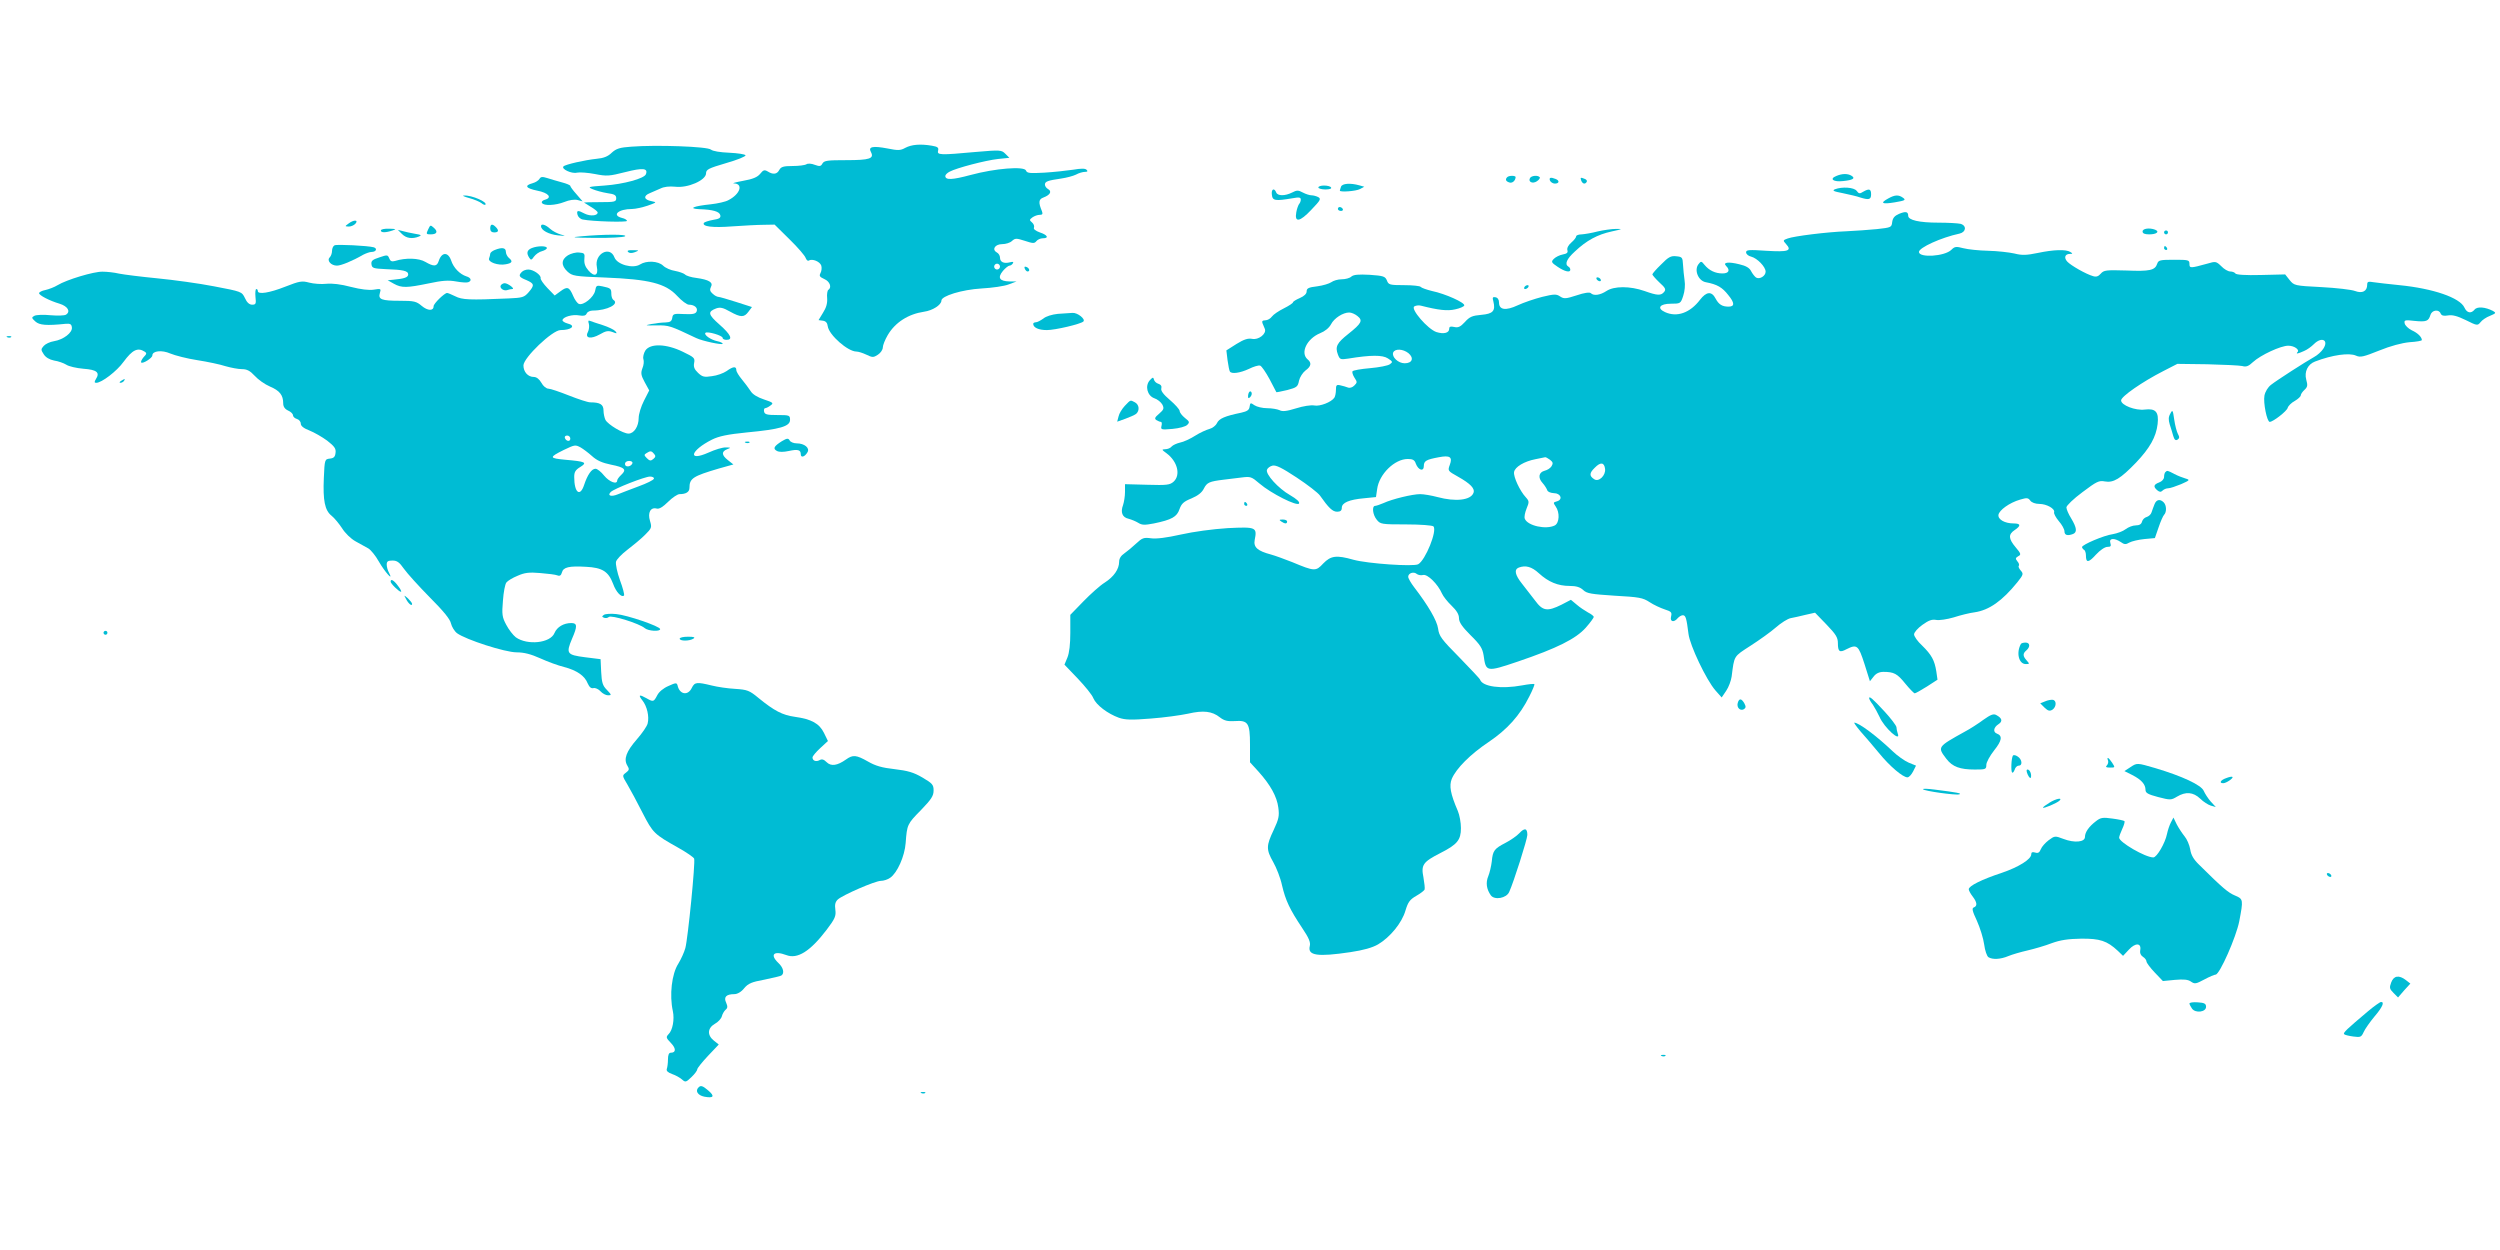 <?xml version="1.0" standalone="no"?>
<!DOCTYPE svg PUBLIC "-//W3C//DTD SVG 20010904//EN"
 "http://www.w3.org/TR/2001/REC-SVG-20010904/DTD/svg10.dtd">
<svg version="1.0" xmlns="http://www.w3.org/2000/svg"
 width="1280pt" height="640pt" viewBox="0 0 1280 640"
 preserveAspectRatio="xMidYMid meet">
<g transform="translate(0,640) scale(0.1,-0.1)"
fill="#00bcd4" stroke="none">
<path d="M3232 5649 c-59 -4 -77 -10 -100 -31 -19 -19 -42 -28 -77 -31 -59 -6
-161 -29 -170 -39 -13 -13 42 -39 69 -32 14 3 56 0 92 -7 61 -12 73 -11 156
10 90 23 117 20 105 -11 -8 -22 -114 -51 -212 -58 -85 -6 -88 -7 -60 -19 17
-7 50 -16 75 -20 36 -5 45 -10 45 -26 0 -18 -7 -20 -83 -20 -45 0 -82 -1 -82
-2 0 0 16 -10 35 -22 19 -11 35 -24 35 -29 0 -17 -38 -20 -66 -6 -36 19 -43
18 -37 -6 3 -11 15 -22 27 -24 49 -10 226 -15 226 -7 0 5 -11 12 -25 15 -55
14 -19 46 51 46 17 0 53 8 80 17 47 17 48 17 20 23 -39 7 -44 27 -9 41 15 6
40 17 55 24 18 9 45 12 75 9 64 -8 157 33 158 68 0 20 11 26 103 53 56 16 101
34 99 40 -2 5 -39 11 -83 13 -48 2 -84 8 -94 16 -17 16 -281 25 -408 15z"/>
<path d="M4635 5643 c-25 -14 -37 -14 -92 -3 -74 14 -99 9 -84 -18 18 -34 -6
-42 -126 -42 -96 0 -113 -2 -122 -17 -8 -15 -14 -16 -39 -7 -17 7 -36 8 -43 3
-8 -5 -40 -9 -71 -9 -47 0 -59 -4 -68 -20 -12 -23 -32 -25 -59 -8 -17 10 -23
8 -39 -12 -14 -17 -37 -27 -88 -36 -38 -7 -59 -13 -46 -13 49 -2 32 -55 -29
-86 -14 -8 -54 -17 -90 -21 -88 -9 -118 -22 -59 -25 70 -2 104 -12 108 -31 3
-14 -6 -19 -38 -24 -22 -4 -43 -11 -46 -15 -11 -19 45 -26 146 -18 58 4 130 8
161 8 l55 1 77 -76 c42 -41 79 -84 82 -95 4 -10 11 -17 16 -13 18 11 57 -5 64
-26 3 -10 2 -27 -4 -38 -8 -15 -4 -20 20 -31 28 -12 39 -43 20 -55 -5 -4 -8
-23 -6 -43 2 -26 -5 -49 -21 -74 l-23 -38 22 -3 c15 -2 23 -11 25 -28 6 -45
103 -130 147 -130 10 0 32 -7 51 -16 31 -15 36 -15 59 0 14 9 25 26 25 37 0
11 11 39 25 63 38 65 105 108 186 120 44 6 89 35 89 57 0 24 106 56 205 62 55
3 118 12 140 21 l40 15 -36 0 c-52 1 -63 19 -34 54 13 15 28 27 34 27 5 0 13
5 17 12 5 8 0 9 -15 5 -31 -8 -51 1 -51 24 0 10 -7 22 -17 27 -26 15 -8 42 28
42 18 0 41 7 50 16 17 15 22 15 66 1 42 -14 49 -14 59 -2 6 8 21 15 33 15 33
0 25 17 -15 30 -22 8 -34 17 -30 25 3 8 -2 19 -10 26 -14 12 -14 14 2 26 10 7
26 13 37 13 14 0 17 4 12 18 -19 45 -18 62 8 71 34 13 44 31 23 43 -9 5 -16
15 -16 23 0 16 15 21 84 31 27 4 61 13 75 20 14 8 35 14 46 14 13 0 16 3 8 11
-7 7 -28 7 -69 0 -33 -5 -99 -12 -147 -15 -74 -4 -89 -3 -94 11 -9 23 -158 11
-284 -23 -93 -25 -129 -27 -129 -5 0 6 10 16 22 22 35 19 184 58 248 65 l58 6
-21 21 c-19 19 -25 20 -151 9 -185 -17 -199 -16 -193 7 4 15 -2 20 -32 25 -59
10 -104 6 -136 -11z m485 -608 c0 -8 -7 -15 -15 -15 -8 0 -15 7 -15 15 0 8 7
15 15 15 8 0 15 -7 15 -15z"/>
<path d="M9402 5499 c-38 -15 -15 -32 35 -26 50 5 64 14 43 27 -19 12 -48 12
-78 -1z"/>
<path d="M2762 5484 c-5 -8 -20 -18 -35 -22 -44 -12 -35 -26 23 -38 58 -11 80
-36 39 -47 -11 -3 -18 -10 -14 -16 9 -16 69 -13 115 5 24 10 51 14 67 10 l26
-7 -31 36 c-18 20 -32 39 -32 43 0 4 -19 12 -42 18 -24 7 -58 16 -75 22 -26 8
-34 8 -41 -4z"/>
<path d="M7717 5493 c-11 -11 -8 -21 10 -27 15 -6 32 8 33 27 0 9 -34 9 -43 0z"/>
<path d="M7834 5489 c-12 -20 13 -32 35 -17 12 8 18 18 14 21 -10 11 -41 8
-49 -4z"/>
<path d="M7936 5475 c4 -8 15 -15 25 -15 23 0 25 16 3 24 -25 10 -34 7 -28 -9z"/>
<path d="M8096 5475 c7 -17 20 -20 28 -6 3 5 -1 12 -10 15 -22 9 -24 8 -18 -9z"/>
<path d="M6866 5444 c-3 -9 -6 -18 -6 -20 0 -9 83 -3 103 8 l22 12 -25 7 c-46
13 -88 10 -94 -7z"/>
<path d="M6750 5440 c0 -5 16 -10 36 -10 21 0 33 4 29 10 -3 6 -19 10 -36 10
-16 0 -29 -4 -29 -10z"/>
<path d="M9395 5431 c-16 -7 -7 -11 40 -20 33 -7 73 -16 89 -22 45 -14 56 -11
56 16 0 28 -10 31 -41 13 -17 -11 -22 -10 -33 5 -14 18 -74 22 -111 8z"/>
<path d="M6512 5403 c3 -31 17 -33 106 -18 33 6 42 5 42 -7 0 -8 -4 -18 -9
-23 -4 -6 -11 -24 -14 -42 -10 -54 18 -50 77 13 47 49 51 56 35 65 -10 5 -25
9 -34 9 -9 0 -29 6 -44 14 -24 13 -31 13 -56 0 -36 -18 -74 -18 -81 1 -10 25
-26 17 -22 -12z"/>
<path d="M2402 5386 c26 -7 54 -19 63 -26 8 -7 18 -11 20 -8 13 13 -69 49
-109 47 -12 0 0 -6 26 -13z"/>
<path d="M9668 5384 c-44 -24 -33 -31 33 -20 53 9 58 12 43 23 -23 17 -42 16
-76 -3z"/>
<path d="M6850 5330 c0 -5 7 -10 16 -10 8 0 12 5 9 10 -3 6 -10 10 -16 10 -5
0 -9 -4 -9 -10z"/>
<path d="M9723 5305 c-23 -10 -32 -21 -35 -42 -3 -27 -5 -28 -78 -36 -41 -4
-111 -9 -155 -11 -103 -4 -270 -25 -302 -37 -25 -9 -25 -10 -8 -29 31 -34 11
-41 -101 -34 -90 6 -104 5 -104 -8 0 -9 12 -19 26 -22 31 -8 74 -52 74 -77 0
-22 -31 -41 -49 -30 -7 5 -18 19 -25 32 -8 17 -26 28 -61 36 -56 14 -86 10
-67 -9 22 -22 13 -38 -19 -38 -37 0 -68 15 -92 44 -16 20 -18 20 -31 3 -23
-30 -1 -85 38 -92 58 -11 84 -26 115 -66 33 -40 33 -59 1 -59 -32 0 -50 11
-66 41 -20 39 -47 37 -80 -6 -51 -67 -118 -91 -179 -63 -44 20 -27 43 30 43
49 0 50 1 63 40 8 24 11 56 7 80 -3 22 -7 58 -8 80 -2 37 -4 40 -35 43 -27 3
-40 -4 -77 -42 -25 -24 -45 -47 -45 -51 0 -3 16 -22 36 -41 31 -28 35 -36 24
-49 -16 -19 -33 -19 -100 5 -74 26 -156 26 -195 0 -32 -21 -65 -26 -80 -11 -6
6 -34 2 -72 -11 -56 -18 -65 -19 -85 -6 -19 13 -30 13 -92 -2 -39 -10 -95 -29
-125 -43 -62 -29 -96 -24 -96 14 0 15 -7 25 -18 27 -14 3 -17 -1 -11 -21 12
-49 -2 -64 -62 -69 -46 -4 -60 -10 -84 -37 -23 -25 -35 -30 -55 -25 -18 4 -25
2 -25 -9 0 -22 -28 -29 -66 -17 -44 15 -133 118 -113 131 8 5 23 7 34 4 90
-23 136 -28 175 -19 24 5 45 14 47 20 5 14 -97 60 -165 74 -28 7 -54 16 -58
21 -3 5 -41 9 -85 9 -74 0 -80 2 -88 24 -9 21 -17 24 -88 29 -58 3 -82 1 -94
-9 -8 -8 -31 -14 -50 -14 -19 0 -42 -7 -53 -15 -10 -7 -42 -17 -72 -21 -44 -5
-54 -10 -54 -26 0 -12 -12 -24 -35 -34 -19 -8 -35 -18 -35 -22 0 -4 -21 -18
-47 -31 -26 -13 -53 -31 -61 -42 -7 -10 -22 -19 -34 -19 -14 0 -18 -5 -14 -15
3 -8 9 -21 12 -29 10 -25 -33 -58 -65 -51 -21 4 -41 -2 -80 -26 l-52 -33 6
-50 c4 -28 9 -54 12 -58 8 -14 52 -8 97 13 24 12 50 20 58 17 8 -3 29 -34 48
-69 18 -35 34 -65 35 -67 1 -1 26 4 56 11 49 13 54 17 60 48 4 18 19 41 33 52
29 21 33 39 11 57 -39 33 -4 106 64 134 25 10 46 27 56 46 16 31 61 60 93 60
11 0 30 -8 42 -18 29 -23 22 -37 -47 -92 -58 -46 -68 -65 -53 -105 10 -26 13
-27 53 -21 116 19 176 19 203 1 25 -16 26 -19 10 -30 -9 -7 -55 -16 -101 -20
-47 -4 -87 -11 -90 -16 -3 -4 1 -19 10 -33 15 -22 14 -25 -1 -40 -10 -10 -23
-14 -33 -10 -9 3 -26 9 -38 11 -20 5 -23 1 -23 -23 0 -16 -4 -34 -8 -40 -15
-23 -75 -46 -103 -40 -16 3 -57 -3 -94 -15 -48 -15 -70 -17 -84 -9 -11 5 -39
10 -63 10 -24 0 -53 7 -65 15 -20 14 -22 14 -25 -7 -2 -17 -12 -24 -43 -31
-83 -17 -113 -30 -124 -53 -6 -13 -23 -26 -38 -30 -15 -4 -49 -19 -74 -35 -25
-16 -60 -32 -77 -35 -17 -4 -37 -13 -43 -20 -6 -8 -21 -14 -33 -14 -19 -1 -19
-2 7 -21 56 -42 73 -111 36 -145 -19 -17 -34 -19 -135 -16 l-114 3 0 -40 c0
-22 -5 -52 -10 -67 -14 -37 -4 -63 28 -70 15 -4 37 -13 50 -21 19 -12 33 -12
80 -3 92 19 118 34 131 73 10 28 21 39 61 55 33 14 54 30 64 51 16 31 28 36
101 45 22 3 63 8 90 11 48 6 52 5 94 -31 58 -50 193 -118 202 -102 5 8 -12 23
-46 43 -60 34 -127 108 -118 130 3 9 16 18 28 21 18 4 48 -11 124 -61 56 -37
109 -78 119 -92 45 -64 65 -83 88 -83 17 0 24 6 24 20 0 26 37 42 115 49 l60
6 6 41 c10 76 89 154 157 154 25 0 35 -5 41 -24 13 -34 41 -42 41 -12 0 26 12
33 77 45 57 11 71 1 56 -39 -11 -30 -11 -31 41 -60 66 -37 89 -62 80 -84 -14
-37 -91 -46 -184 -21 -30 8 -70 15 -89 15 -39 0 -143 -25 -188 -46 -17 -7 -36
-14 -42 -14 -18 0 -13 -46 8 -71 18 -23 25 -24 150 -24 75 0 135 -5 140 -10
21 -21 -41 -174 -78 -194 -24 -13 -258 3 -331 23 -88 25 -116 21 -155 -19 -38
-41 -44 -41 -159 7 -38 15 -87 33 -109 39 -68 18 -90 37 -83 74 13 66 8 68
-138 61 -78 -5 -174 -18 -241 -33 -71 -16 -125 -23 -152 -19 -37 5 -45 2 -76
-27 -19 -18 -46 -40 -60 -50 -18 -12 -27 -27 -27 -43 0 -38 -27 -77 -74 -107
-23 -14 -72 -58 -109 -96 l-67 -69 0 -91 c0 -59 -5 -104 -15 -128 l-15 -36 68
-71 c37 -39 74 -84 80 -101 15 -35 73 -79 131 -100 33 -11 63 -12 163 -4 68 5
154 17 191 25 78 18 123 13 163 -19 22 -17 39 -21 75 -19 69 5 79 -9 79 -120
l0 -91 43 -47 c62 -69 95 -129 102 -185 6 -43 2 -59 -24 -115 -38 -80 -39 -99
-2 -164 16 -28 37 -81 45 -119 18 -77 39 -122 103 -218 35 -52 44 -74 39 -93
-12 -49 40 -56 208 -31 67 10 113 23 142 40 61 36 122 110 140 173 13 43 22
56 55 75 21 12 41 27 43 33 2 5 -1 34 -6 62 -13 64 -2 79 86 124 87 44 106 67
106 128 0 28 -7 67 -16 88 -38 88 -45 129 -31 164 23 54 95 126 189 189 96 65
159 135 208 233 17 33 28 61 26 63 -2 3 -30 0 -62 -6 -108 -20 -203 -7 -216
29 -1 5 -50 56 -106 114 -92 93 -104 109 -109 148 -6 41 -50 117 -123 212 -16
21 -30 45 -30 53 0 18 27 28 43 15 7 -6 22 -9 33 -6 23 6 76 -47 97 -95 6 -14
28 -42 49 -62 26 -25 38 -45 38 -64 0 -20 15 -43 59 -87 50 -49 61 -67 67
-103 12 -86 13 -87 176 -32 200 68 296 116 347 173 23 26 41 51 41 55 0 5 -13
15 -29 23 -16 9 -42 26 -58 40 l-30 25 -48 -25 c-73 -36 -96 -33 -136 22 -19
25 -49 63 -66 85 -36 45 -42 73 -17 83 35 13 66 5 103 -29 49 -45 98 -65 158
-65 33 0 53 -6 69 -21 19 -18 41 -21 161 -29 125 -7 144 -10 179 -33 21 -14
56 -30 77 -37 34 -11 38 -15 33 -36 -7 -28 14 -33 34 -9 7 8 19 15 26 15 15 0
19 -16 29 -95 7 -59 91 -236 138 -290 l32 -36 23 34 c13 19 25 52 28 73 14
109 9 101 97 158 45 29 104 71 130 94 26 23 60 44 75 47 15 3 49 10 76 17 l49
11 59 -61 c48 -50 58 -66 58 -95 0 -44 9 -50 44 -31 54 27 61 21 92 -75 l28
-89 19 24 c12 16 29 24 50 24 54 0 71 -9 112 -60 22 -27 44 -49 48 -50 4 0 33
16 63 35 l54 35 -6 42 c-9 57 -24 85 -73 133 -23 21 -41 47 -41 57 0 10 19 32
43 49 32 23 49 29 70 25 16 -3 56 3 90 13 34 11 82 23 107 26 75 11 142 59
219 154 31 39 32 43 17 60 -9 10 -13 21 -10 24 4 4 1 14 -7 23 -11 14 -10 17
4 26 16 8 15 13 -13 46 -37 44 -38 66 -5 88 33 22 32 34 -5 34 -45 0 -81 20
-78 44 4 24 56 62 111 78 34 10 41 10 52 -5 7 -10 26 -17 46 -17 38 0 82 -25
76 -43 -2 -7 9 -27 24 -45 16 -18 29 -42 29 -52 0 -20 15 -25 44 -14 22 9 19
32 -9 79 -14 22 -25 48 -25 57 0 9 36 44 82 78 73 55 85 61 115 55 44 -8 80
14 160 97 70 74 102 130 110 197 7 62 -10 81 -66 74 -47 -6 -121 22 -121 47 0
20 110 96 216 150 l72 37 153 -2 c85 -2 165 -6 179 -9 20 -6 33 -1 55 20 39
36 142 84 181 84 31 0 60 -21 47 -33 -10 -11 3 -8 34 6 15 6 37 22 50 35 40
40 78 21 48 -24 -9 -14 -30 -33 -47 -42 -43 -24 -188 -117 -220 -142 -16 -12
-30 -35 -34 -55 -7 -37 13 -135 27 -135 17 0 88 55 92 72 3 10 19 26 36 35 17
10 31 23 31 29 0 6 9 19 19 28 16 15 17 23 9 52 -11 41 8 79 45 93 89 34 175
46 210 30 22 -10 38 -6 118 26 59 24 116 39 156 43 35 2 63 7 63 11 -1 16 -21
36 -52 50 -18 9 -34 25 -36 35 -4 17 1 19 50 13 61 -6 72 -2 82 31 8 25 43 30
52 7 5 -11 15 -14 38 -10 22 4 48 -3 91 -24 58 -29 60 -29 75 -11 8 11 30 26
49 33 31 13 32 15 15 25 -39 20 -80 24 -94 7 -18 -22 -39 -18 -52 10 -23 51
-161 98 -333 115 -55 6 -115 12 -132 15 -28 5 -33 3 -33 -13 0 -33 -25 -46
-62 -32 -18 7 -96 16 -172 20 -138 7 -140 8 -163 36 l-23 29 -124 -3 c-78 -2
-127 1 -131 8 -3 5 -15 10 -26 10 -11 0 -32 12 -46 27 -26 25 -29 26 -72 13
-87 -24 -91 -24 -91 -1 0 20 -5 21 -79 21 -71 0 -80 -2 -86 -20 -11 -34 -38
-40 -157 -35 -105 3 -116 2 -132 -16 -12 -14 -23 -18 -39 -13 -36 10 -115 55
-133 75 -18 20 -11 39 14 39 15 0 15 2 2 10 -22 14 -85 12 -166 -5 -58 -12
-81 -13 -120 -3 -27 6 -87 13 -134 14 -47 1 -104 7 -127 13 -38 10 -45 9 -62
-8 -34 -34 -166 -42 -166 -11 0 22 114 74 208 94 34 8 37 41 5 50 -13 3 -64 6
-114 6 -97 0 -154 13 -154 35 0 22 -13 24 -47 10z m-2512 -713 c30 -25 20 -52
-19 -52 -33 0 -67 32 -59 55 9 21 50 19 78 -3z m725 -546 c15 -12 17 -18 8
-33 -6 -10 -22 -20 -35 -23 -31 -8 -36 -36 -11 -63 11 -12 21 -29 24 -37 2 -8
17 -14 34 -15 35 0 48 -33 15 -42 -19 -5 -19 -7 -6 -26 22 -31 19 -84 -4 -97
-45 -23 -140 -2 -154 34 -4 9 1 32 9 52 14 34 14 38 -4 58 -30 32 -64 105 -60
129 4 26 52 55 110 66 23 5 46 9 49 10 3 1 14 -5 25 -13z m282 -47 c4 -33 -32
-68 -55 -53 -27 17 -26 32 2 59 30 31 49 28 53 -6z"/>
<path d="M1784 5255 c-19 -14 -19 -14 2 -15 12 0 27 7 34 15 17 20 -9 21 -36
0z"/>
<path d="M2192 5225 c-11 -23 -10 -25 13 -25 32 0 39 14 16 34 -17 15 -18 15
-29 -9z"/>
<path d="M2510 5230 c0 -13 7 -20 20 -20 23 0 26 10 8 28 -18 18 -28 15 -28
-8z"/>
<path d="M2770 5242 c0 -21 40 -42 86 -47 41 -4 44 -3 16 4 -18 5 -43 18 -56
30 -23 21 -46 28 -46 13z"/>
<path d="M1950 5220 c0 -12 24 -12 60 0 21 7 19 8 -17 9 -24 1 -43 -3 -43 -9z"/>
<path d="M8180 5215 c-30 -8 -67 -14 -82 -15 -16 0 -28 -5 -28 -10 0 -6 -11
-20 -25 -32 -15 -13 -23 -28 -20 -39 4 -12 -2 -18 -24 -22 -16 -3 -36 -13 -45
-22 -15 -15 -14 -19 19 -41 37 -25 65 -31 65 -15 0 6 -4 13 -10 16 -20 12 -9
39 33 77 60 57 116 87 189 103 55 12 58 13 23 13 -22 0 -65 -6 -95 -13z"/>
<path d="M10970 5215 c0 -10 10 -15 34 -15 38 0 55 14 30 24 -29 11 -64 6 -64
-9z"/>
<path d="M2058 5202 c22 -22 52 -27 87 -13 15 6 12 9 -20 14 -22 4 -51 10 -64
14 l-24 6 21 -21z"/>
<path d="M11080 5210 c0 -5 5 -10 10 -10 6 0 10 5 10 10 0 6 -4 10 -10 10 -5
0 -10 -4 -10 -10z"/>
<path d="M2975 5190 c-58 -5 -45 -7 70 -8 77 -1 147 3 155 8 17 11 -107 11
-225 0z"/>
<path d="M1713 5144 c-7 -3 -13 -16 -13 -28 0 -12 -5 -27 -12 -34 -16 -16 7
-42 37 -42 21 0 78 23 135 56 14 7 33 14 42 14 24 0 32 18 11 24 -29 8 -187
16 -200 10z"/>
<path d="M2723 5130 c-25 -10 -29 -26 -13 -50 8 -13 12 -12 24 6 9 12 27 25
41 28 14 4 25 11 25 16 0 12 -47 12 -77 0z"/>
<path d="M11080 5130 c0 -5 5 -10 11 -10 5 0 7 5 4 10 -3 6 -8 10 -11 10 -2 0
-4 -4 -4 -10z"/>
<path d="M2533 5120 c-13 -5 -23 -14 -23 -19 0 -5 -3 -16 -6 -24 -7 -19 47
-38 86 -30 33 6 37 15 15 33 -8 7 -15 21 -15 31 0 21 -20 24 -57 9z"/>
<path d="M3216 5110 c7 -7 19 -7 35 -1 23 9 22 10 -10 10 -24 1 -32 -2 -25 -9z"/>
<path d="M2908 5093 c-35 -22 -36 -52 -3 -83 25 -23 35 -25 193 -31 226 -9
310 -30 369 -94 23 -25 50 -45 60 -45 28 0 47 -16 40 -34 -5 -13 -19 -16 -64
-14 -53 3 -58 1 -61 -19 -3 -18 -10 -23 -35 -24 -18 0 -50 -4 -72 -8 -36 -7
-33 -8 25 -7 65 1 70 -1 205 -65 31 -15 135 -37 135 -29 0 4 -12 10 -27 13
-34 7 -71 33 -61 43 10 9 88 -14 88 -26 0 -6 9 -10 20 -10 34 0 22 27 -36 78
-59 52 -62 66 -17 83 20 7 35 4 70 -16 56 -31 73 -31 95 -1 l18 24 -81 26
c-44 14 -85 26 -91 26 -6 0 -20 7 -29 16 -14 12 -16 21 -9 35 13 23 -10 37
-75 46 -26 3 -52 11 -58 18 -7 6 -30 14 -51 18 -21 3 -49 15 -61 27 -25 24
-85 27 -118 6 -36 -23 -117 -1 -131 36 -23 62 -104 18 -90 -49 9 -44 -13 -53
-43 -18 -17 19 -23 37 -21 59 3 28 0 31 -27 33 -16 2 -42 -5 -57 -14z"/>
<path d="M1942 5082 c-35 -11 -43 -18 -40 -36 3 -19 10 -21 73 -24 90 -3 115
-9 115 -27 0 -15 -20 -22 -75 -27 l-30 -3 32 -18 c40 -22 66 -21 178 2 70 15
101 17 140 10 27 -5 55 -7 62 -4 20 7 15 23 -9 30 -34 11 -66 44 -78 81 -16
46 -49 44 -64 -3 -9 -28 -25 -29 -68 -4 -33 20 -101 22 -155 5 -17 -5 -25 -1
-30 13 -8 19 -10 19 -51 5z"/>
<path d="M5247 5024 c3 -7 9 -14 14 -14 14 0 10 17 -5 23 -10 4 -13 1 -9 -9z"/>
<path d="M2672 5008 c-19 -19 -15 -27 23 -42 41 -18 43 -26 11 -63 -22 -25
-31 -28 -103 -31 -200 -9 -237 -7 -272 11 -19 9 -37 17 -42 17 -13 0 -69 -54
-69 -68 0 -25 -30 -24 -61 2 -27 23 -39 26 -112 26 -94 0 -112 7 -102 40 7 22
5 23 -31 17 -24 -4 -66 1 -117 14 -52 14 -97 19 -126 16 -25 -3 -65 0 -88 6
-37 10 -49 8 -123 -21 -81 -32 -140 -41 -140 -22 0 6 -3 10 -8 10 -4 0 -6 -18
-4 -40 4 -35 2 -40 -17 -40 -14 0 -27 11 -37 34 -16 33 -17 33 -158 60 -77 15
-208 33 -291 41 -82 8 -170 19 -195 24 -25 6 -63 10 -85 10 -45 1 -184 -41
-230 -69 -16 -10 -45 -21 -63 -25 -17 -3 -32 -11 -32 -16 0 -11 54 -39 105
-54 42 -13 58 -40 33 -56 -7 -5 -43 -6 -79 -3 -37 4 -74 2 -83 -3 -15 -8 -15
-11 5 -29 21 -19 57 -22 154 -12 24 2 31 -1 33 -18 4 -27 -43 -63 -92 -71 -20
-3 -43 -14 -52 -24 -15 -17 -15 -20 0 -43 10 -16 29 -27 53 -32 21 -3 49 -13
62 -21 13 -9 53 -18 88 -21 69 -5 86 -19 64 -53 -9 -15 -8 -19 2 -19 27 0 105
59 140 108 45 61 72 74 107 52 12 -7 12 -12 -5 -29 -10 -12 -15 -24 -12 -27 8
-8 57 23 57 36 0 24 49 29 92 10 24 -10 86 -26 138 -34 52 -8 118 -22 145 -31
28 -8 65 -15 84 -15 25 0 41 -8 65 -34 17 -19 52 -44 78 -55 50 -21 68 -44 68
-86 0 -17 8 -29 25 -37 14 -6 25 -17 25 -24 0 -7 9 -16 20 -19 11 -3 20 -14
20 -24 0 -12 15 -24 44 -35 25 -10 65 -33 91 -52 37 -29 46 -41 43 -62 -2 -21
-9 -28 -29 -30 -26 -3 -27 -4 -31 -100 -5 -114 5 -165 39 -192 14 -11 38 -40
54 -64 16 -26 46 -55 70 -68 23 -13 52 -29 65 -36 12 -7 37 -37 53 -66 31 -54
78 -107 53 -59 -7 12 -12 31 -12 42 0 17 6 21 30 21 23 0 35 -9 58 -42 17 -24
76 -89 132 -146 71 -71 105 -113 109 -134 4 -17 18 -40 31 -50 45 -33 246 -98
305 -98 38 0 73 -9 122 -31 37 -17 92 -37 121 -44 65 -17 106 -45 121 -84 9
-20 18 -27 30 -24 9 2 25 -5 35 -16 11 -12 28 -21 39 -21 19 0 19 2 -6 28 -22
22 -26 38 -29 92 l-3 65 -80 10 c-93 12 -98 19 -66 95 28 64 27 80 -4 80 -39
0 -73 -20 -86 -51 -21 -52 -139 -64 -198 -22 -14 11 -36 39 -49 64 -21 39 -23
53 -17 123 3 44 11 86 18 94 6 8 32 24 57 34 36 16 59 19 116 14 39 -3 79 -8
88 -12 12 -5 19 0 23 15 7 27 36 34 123 29 84 -4 115 -24 139 -87 15 -42 43
-72 56 -60 3 4 -6 39 -21 79 -14 39 -23 82 -20 94 3 12 29 39 58 61 29 22 70
56 90 76 35 35 36 38 26 72 -13 42 3 72 35 63 12 -3 31 8 58 35 21 21 48 39
58 39 33 0 51 11 51 32 0 49 18 60 150 99 l75 21 -28 22 c-33 26 -34 44 -4 56
21 8 20 9 -7 9 -16 1 -55 -11 -88 -26 -110 -49 -94 10 17 66 36 18 80 27 179
37 170 16 221 31 221 64 0 24 -3 25 -65 25 -53 0 -65 3 -68 18 -2 9 1 17 5 17
5 0 18 6 28 14 17 12 14 15 -34 31 -33 11 -58 26 -68 43 -10 15 -30 42 -45 60
-15 18 -28 39 -28 47 0 21 -17 19 -50 -5 -16 -11 -49 -23 -75 -26 -39 -6 -49
-4 -71 17 -19 18 -24 31 -20 51 5 25 0 29 -58 57 -84 41 -167 44 -192 6 -8
-13 -13 -33 -10 -43 4 -11 2 -32 -5 -48 -9 -24 -7 -36 12 -71 l23 -42 -27 -53
c-15 -29 -27 -69 -27 -88 0 -43 -24 -80 -52 -80 -28 0 -105 46 -118 70 -5 10
-10 32 -10 48 0 31 -17 42 -68 42 -12 0 -61 16 -109 35 -48 19 -95 35 -105 35
-11 0 -27 13 -36 30 -11 19 -25 30 -39 30 -30 0 -53 26 -53 59 0 39 148 181
190 181 57 0 81 23 35 34 -14 4 -25 11 -25 16 0 17 52 32 86 25 23 -4 33 -1
38 10 3 8 17 15 31 15 74 0 139 34 105 55 -5 3 -10 17 -10 30 0 27 -3 30 -46
39 -29 6 -32 5 -37 -23 -7 -33 -60 -76 -83 -67 -8 3 -21 21 -29 40 -20 47 -30
51 -65 25 l-30 -22 -37 38 c-21 22 -37 45 -35 51 3 16 -37 44 -63 44 -12 0
-26 -5 -33 -12z m248 -854 c0 -17 -22 -14 -28 4 -2 7 3 12 12 12 9 0 16 -7 16
-16z m53 -45 c12 -7 38 -26 58 -44 25 -23 53 -35 97 -44 71 -14 82 -25 53 -52
-12 -11 -21 -24 -21 -29 0 -23 -41 -7 -67 25 -15 19 -35 35 -44 35 -20 0 -41
-31 -58 -82 -21 -65 -51 -41 -51 40 0 25 6 36 31 51 37 23 28 28 -76 37 -84 8
-85 12 -9 50 57 27 59 28 87 13z m376 -33 c9 -10 8 -16 -4 -26 -13 -11 -19
-10 -33 4 -15 15 -15 18 -2 26 20 13 26 12 39 -4z m-111 -48 c-7 -19 -38 -22
-38 -4 0 10 9 16 21 16 12 0 19 -5 17 -12z m110 -79 c-2 -7 -37 -24 -78 -39
-41 -15 -89 -34 -107 -41 -34 -14 -55 -7 -36 12 17 17 175 79 201 79 13 0 22
-5 20 -11z"/>
<path d="M8175 4970 c3 -5 11 -10 16 -10 6 0 7 5 4 10 -3 6 -11 10 -16 10 -6
0 -7 -4 -4 -10z"/>
<path d="M2564 4939 c-8 -14 16 -31 34 -24 8 3 19 5 25 5 16 1 -23 30 -39 30
-7 0 -16 -5 -20 -11z"/>
<path d="M7805 4930 c-3 -5 -2 -10 4 -10 5 0 13 5 16 10 3 6 2 10 -4 10 -5 0
-13 -4 -16 -10z"/>
<path d="M5416 4793 c-29 -3 -60 -12 -74 -24 -14 -10 -31 -19 -38 -19 -8 0
-14 -4 -14 -8 0 -19 27 -32 70 -32 43 0 174 31 187 44 12 12 -30 46 -56 44
-14 -1 -48 -3 -75 -5z"/>
<path d="M3015 4742 c3 -12 1 -30 -5 -42 -17 -32 15 -38 61 -12 31 18 43 20
65 12 23 -9 25 -9 15 4 -7 8 -36 22 -64 31 -29 9 -58 19 -66 22 -9 4 -11 0 -6
-15z"/>
<path d="M38 4673 c7 -3 16 -2 19 1 4 3 -2 6 -13 5 -11 0 -14 -3 -6 -6z"/>
<path d="M5887 4453 c-26 -29 -13 -79 23 -92 16 -5 34 -20 41 -32 10 -20 8
-26 -16 -47 -23 -19 -25 -26 -14 -33 8 -5 18 -9 23 -9 4 0 6 -9 3 -20 -5 -20
-2 -21 56 -16 34 3 68 12 76 21 13 13 11 17 -12 35 -15 12 -27 28 -27 35 0 8
-22 33 -50 57 -34 29 -48 48 -44 60 3 10 -2 19 -15 23 -11 3 -21 13 -23 22 -3
13 -6 12 -21 -4z"/>
<path d="M620 4450 c-9 -6 -10 -10 -3 -10 6 0 15 5 18 10 8 12 4 12 -15 0z"/>
<path d="M6397 4394 c-4 -4 -7 -14 -7 -23 0 -11 3 -12 11 -4 6 6 10 16 7 23
-2 6 -7 8 -11 4z"/>
<path d="M5759 4322 c-14 -15 -29 -39 -32 -54 l-7 -27 42 15 c22 8 47 19 55
25 19 17 16 47 -6 59 -25 13 -21 14 -52 -18z"/>
<path d="M11112 4282 c-10 -17 -10 -31 -3 -55 6 -18 14 -44 18 -59 6 -20 12
-25 22 -19 10 7 11 13 2 29 -6 11 -15 45 -19 74 -7 50 -9 52 -20 30z"/>
<path d="M4003 4141 c-41 -26 -47 -38 -25 -50 12 -6 33 -6 61 0 46 10 61 6 61
-17 0 -19 20 -14 34 10 14 22 -15 46 -55 46 -16 0 -32 7 -36 15 -7 12 -13 12
-40 -4z"/>
<path d="M3818 4133 c7 -3 16 -2 19 1 4 3 -2 6 -13 5 -11 0 -14 -3 -6 -6z"/>
<path d="M11087 3983 c-4 -3 -7 -15 -7 -25 0 -11 -11 -23 -25 -28 -29 -11 -31
-22 -10 -40 12 -10 19 -10 27 -2 7 7 20 12 29 12 10 0 39 10 66 21 45 20 47
22 23 29 -14 4 -40 14 -57 23 -36 19 -37 19 -46 10z"/>
<path d="M11031 3818 c-5 -13 -12 -31 -15 -41 -3 -11 -15 -21 -25 -24 -11 -3
-21 -13 -24 -24 -3 -13 -14 -19 -32 -19 -15 0 -38 -9 -51 -19 -14 -11 -44 -22
-67 -26 -45 -6 -157 -54 -157 -66 0 -4 5 -11 10 -14 6 -3 10 -16 10 -29 0 -39
13 -38 51 4 21 23 46 40 59 40 17 0 20 4 15 20 -8 25 20 27 53 5 18 -13 26
-14 44 -3 13 7 47 15 77 18 l54 5 19 55 c10 30 23 59 28 64 14 14 13 49 -2 64
-19 19 -38 14 -47 -10z"/>
<path d="M6370 3820 c0 -5 5 -10 11 -10 5 0 7 5 4 10 -3 6 -8 10 -11 10 -2 0
-4 -4 -4 -10z"/>
<path d="M6560 3730 c19 -13 30 -13 30 0 0 6 -10 10 -22 10 -19 0 -20 -2 -8
-10z"/>
<path d="M2000 3422 c0 -10 43 -52 53 -52 4 0 -2 14 -15 30 -21 29 -38 39 -38
22z"/>
<path d="M2079 3333 c12 -24 31 -39 31 -25 0 5 -10 17 -21 28 -22 19 -22 19
-10 -3z"/>
<path d="M3092 3252 c-11 -8 -11 -10 1 -15 8 -3 19 -1 24 4 12 12 158 -34 184
-57 17 -15 79 -19 79 -5 0 14 -169 72 -225 77 -27 3 -56 1 -63 -4z"/>
<path d="M530 3160 c0 -5 5 -10 10 -10 6 0 10 5 10 10 0 6 -4 10 -10 10 -5 0
-10 -4 -10 -10z"/>
<path d="M3480 3130 c0 -13 50 -13 70 0 11 7 4 10 -27 10 -24 0 -43 -4 -43
-10z"/>
<path d="M10347 3103 c-25 -45 -11 -103 25 -103 20 0 20 1 5 18 -21 23 -21 36
-2 52 21 18 19 40 -4 40 -11 0 -22 -3 -24 -7z"/>
<path d="M3423 2888 c-26 -11 -49 -30 -58 -48 -18 -34 -20 -35 -55 -15 -37 21
-44 18 -21 -11 24 -30 36 -83 27 -118 -3 -14 -28 -50 -55 -81 -55 -63 -69
-102 -49 -135 11 -18 10 -23 -7 -36 -20 -15 -20 -15 8 -62 15 -26 50 -90 77
-144 53 -103 59 -109 182 -178 43 -24 79 -49 82 -56 7 -18 -32 -410 -45 -458
-6 -22 -22 -57 -36 -80 -34 -53 -46 -161 -28 -243 9 -42 -1 -98 -22 -118 -14
-15 -13 -19 12 -45 27 -28 27 -50 -1 -50 -9 0 -14 -11 -14 -34 0 -19 -3 -41
-6 -49 -3 -10 5 -18 27 -26 18 -6 41 -19 51 -28 17 -15 20 -15 48 12 17 16 30
34 30 40 0 6 25 37 55 69 l55 58 -25 20 c-35 28 -33 64 5 86 17 9 33 27 36 39
3 12 12 27 19 33 11 9 11 17 3 36 -14 29 0 44 42 44 15 0 35 11 50 30 21 25
38 32 103 44 43 9 82 18 87 21 18 11 11 41 -15 65 -45 43 -23 64 41 40 57 -22
122 19 206 129 44 58 49 71 45 103 -4 27 0 41 13 53 26 23 191 95 220 95 14 0
36 7 48 16 36 25 74 110 79 178 7 94 8 97 78 168 54 56 65 73 65 101 0 29 -6
36 -57 66 -46 27 -76 35 -143 43 -64 7 -98 17 -136 39 -60 34 -77 36 -113 10
-44 -31 -76 -36 -99 -13 -14 14 -24 17 -36 10 -18 -10 -36 -3 -36 14 0 6 18
28 40 48 l39 36 -20 41 c-24 49 -64 71 -150 83 -63 9 -104 30 -185 96 -47 39
-58 43 -120 47 -38 2 -91 10 -119 17 -78 19 -88 18 -103 -12 -20 -42 -63 -34
-73 13 -4 14 -9 14 -46 -3z"/>
<path d="M9570 2825 c0 -4 8 -19 19 -33 10 -15 25 -43 34 -62 23 -55 113 -136
93 -84 -3 9 -6 22 -6 30 0 8 -28 45 -62 82 -61 66 -78 80 -78 67z"/>
<path d="M8897 2800 c-6 -23 13 -42 32 -31 10 7 11 13 2 30 -15 26 -27 27 -34
1z"/>
<path d="M10471 2809 l-25 -10 22 -22 c18 -17 26 -19 40 -11 21 14 23 48 2 51
-8 1 -26 -2 -39 -8z"/>
<path d="M10154 2714 c-27 -20 -69 -47 -94 -60 -142 -79 -141 -78 -94 -140 31
-40 69 -54 145 -54 55 0 59 1 59 24 0 13 18 46 40 74 40 50 44 75 14 86 -21 8
-17 32 8 48 23 15 19 31 -11 47 -14 8 -29 2 -67 -25z"/>
<path d="M9526 2655 c22 -24 64 -74 94 -110 56 -69 123 -125 146 -125 8 0 20
13 29 30 l15 30 -37 15 c-21 9 -58 35 -83 59 -83 79 -173 146 -196 146 -3 0
11 -20 32 -45z"/>
<path d="M10306 2531 c-8 -12 -11 -80 -4 -86 3 -4 9 3 13 14 3 12 13 21 21 21
21 0 17 33 -6 47 -10 7 -21 9 -24 4z"/>
<path d="M10793 2506 c3 -7 0 -19 -6 -25 -8 -8 -4 -11 16 -11 27 0 27 0 11 25
-18 27 -29 33 -21 11z"/>
<path d="M10906 2471 l-29 -19 40 -20 c47 -24 68 -48 68 -76 0 -16 12 -23 65
-37 62 -16 66 -16 96 2 45 27 83 24 119 -10 16 -16 41 -32 55 -36 l25 -7 -26
28 c-14 16 -30 41 -36 55 -13 30 -110 75 -247 116 -96 28 -94 28 -130 4z"/>
<path d="M10382 2434 c7 -15 14 -21 16 -15 5 16 -5 41 -17 41 -7 0 -6 -10 1
-26z"/>
<path d="M11398 2416 c-29 -10 -38 -26 -15 -26 16 0 54 27 47 32 -3 3 -17 0
-32 -6z"/>
<path d="M9846 2359 c5 -9 169 -32 186 -26 14 5 -13 10 -124 24 -37 5 -65 6
-62 2z"/>
<path d="M10493 2290 c-18 -11 -33 -22 -33 -25 0 -7 72 23 85 36 17 17 -19 10
-52 -11z"/>
<path d="M10732 2196 c-37 -28 -57 -57 -57 -81 0 -27 -54 -32 -111 -10 -42 16
-44 16 -75 -7 -17 -13 -35 -33 -40 -46 -7 -17 -14 -22 -29 -17 -14 4 -20 2
-20 -9 0 -25 -63 -65 -151 -95 -103 -34 -169 -67 -169 -84 0 -6 9 -23 20 -37
23 -30 25 -49 6 -56 -11 -4 -8 -18 16 -69 16 -36 33 -90 37 -121 4 -31 14 -60
22 -65 21 -13 62 -11 102 6 19 8 64 21 99 29 34 8 90 24 123 37 44 16 84 22
150 23 97 1 133 -11 188 -62 l27 -26 30 32 c33 36 65 35 58 -3 -3 -14 2 -26
14 -34 10 -6 18 -17 18 -24 0 -6 19 -32 42 -56 l42 -44 61 6 c46 4 68 2 83 -9
19 -13 25 -12 68 11 26 14 52 25 58 25 21 1 105 192 121 273 21 111 21 114
-22 132 -34 14 -63 38 -184 158 -28 27 -41 50 -45 78 -4 23 -17 53 -29 67 -12
15 -30 42 -40 61 l-17 35 -13 -25 c-7 -13 -16 -40 -20 -59 -9 -46 -52 -120
-70 -120 -41 0 -175 78 -175 101 0 6 7 26 16 45 9 19 14 37 11 40 -3 3 -31 9
-62 13 -49 7 -60 5 -83 -13z"/>
<path d="M7779 2134 c-13 -14 -45 -36 -70 -49 -58 -30 -66 -40 -71 -95 -3 -25
-11 -59 -18 -76 -14 -33 -9 -67 13 -98 19 -26 80 -15 94 17 23 50 93 271 93
292 0 35 -14 38 -41 9z"/>
<path d="M11915 1920 c3 -5 11 -10 16 -10 6 0 7 5 4 10 -3 6 -11 10 -16 10 -6
0 -7 -4 -4 -10z"/>
<path d="M12243 1370 c-10 -27 -9 -33 12 -54 l23 -23 31 36 32 35 -23 18 c-35
27 -62 23 -75 -12z"/>
<path d="M11210 1262 c0 -4 6 -16 13 -26 18 -25 72 -18 72 9 0 16 -8 21 -42
23 -24 2 -43 -1 -43 -6z"/>
<path d="M12125 1223 c-109 -92 -130 -111 -123 -118 3 -4 25 -9 47 -12 37 -5
41 -3 53 23 7 16 32 51 55 79 41 48 53 75 34 75 -5 0 -35 -21 -66 -47z"/>
<path d="M8508 993 c7 -3 16 -2 19 1 4 3 -2 6 -13 5 -11 0 -14 -3 -6 -6z"/>
<path d="M3577 833 c-19 -18 -5 -41 29 -48 48 -9 55 2 21 31 -29 25 -39 28
-50 17z"/>
<path d="M4718 803 c7 -3 16 -2 19 1 4 3 -2 6 -13 5 -11 0 -14 -3 -6 -6z"/>
</g>
</svg>
